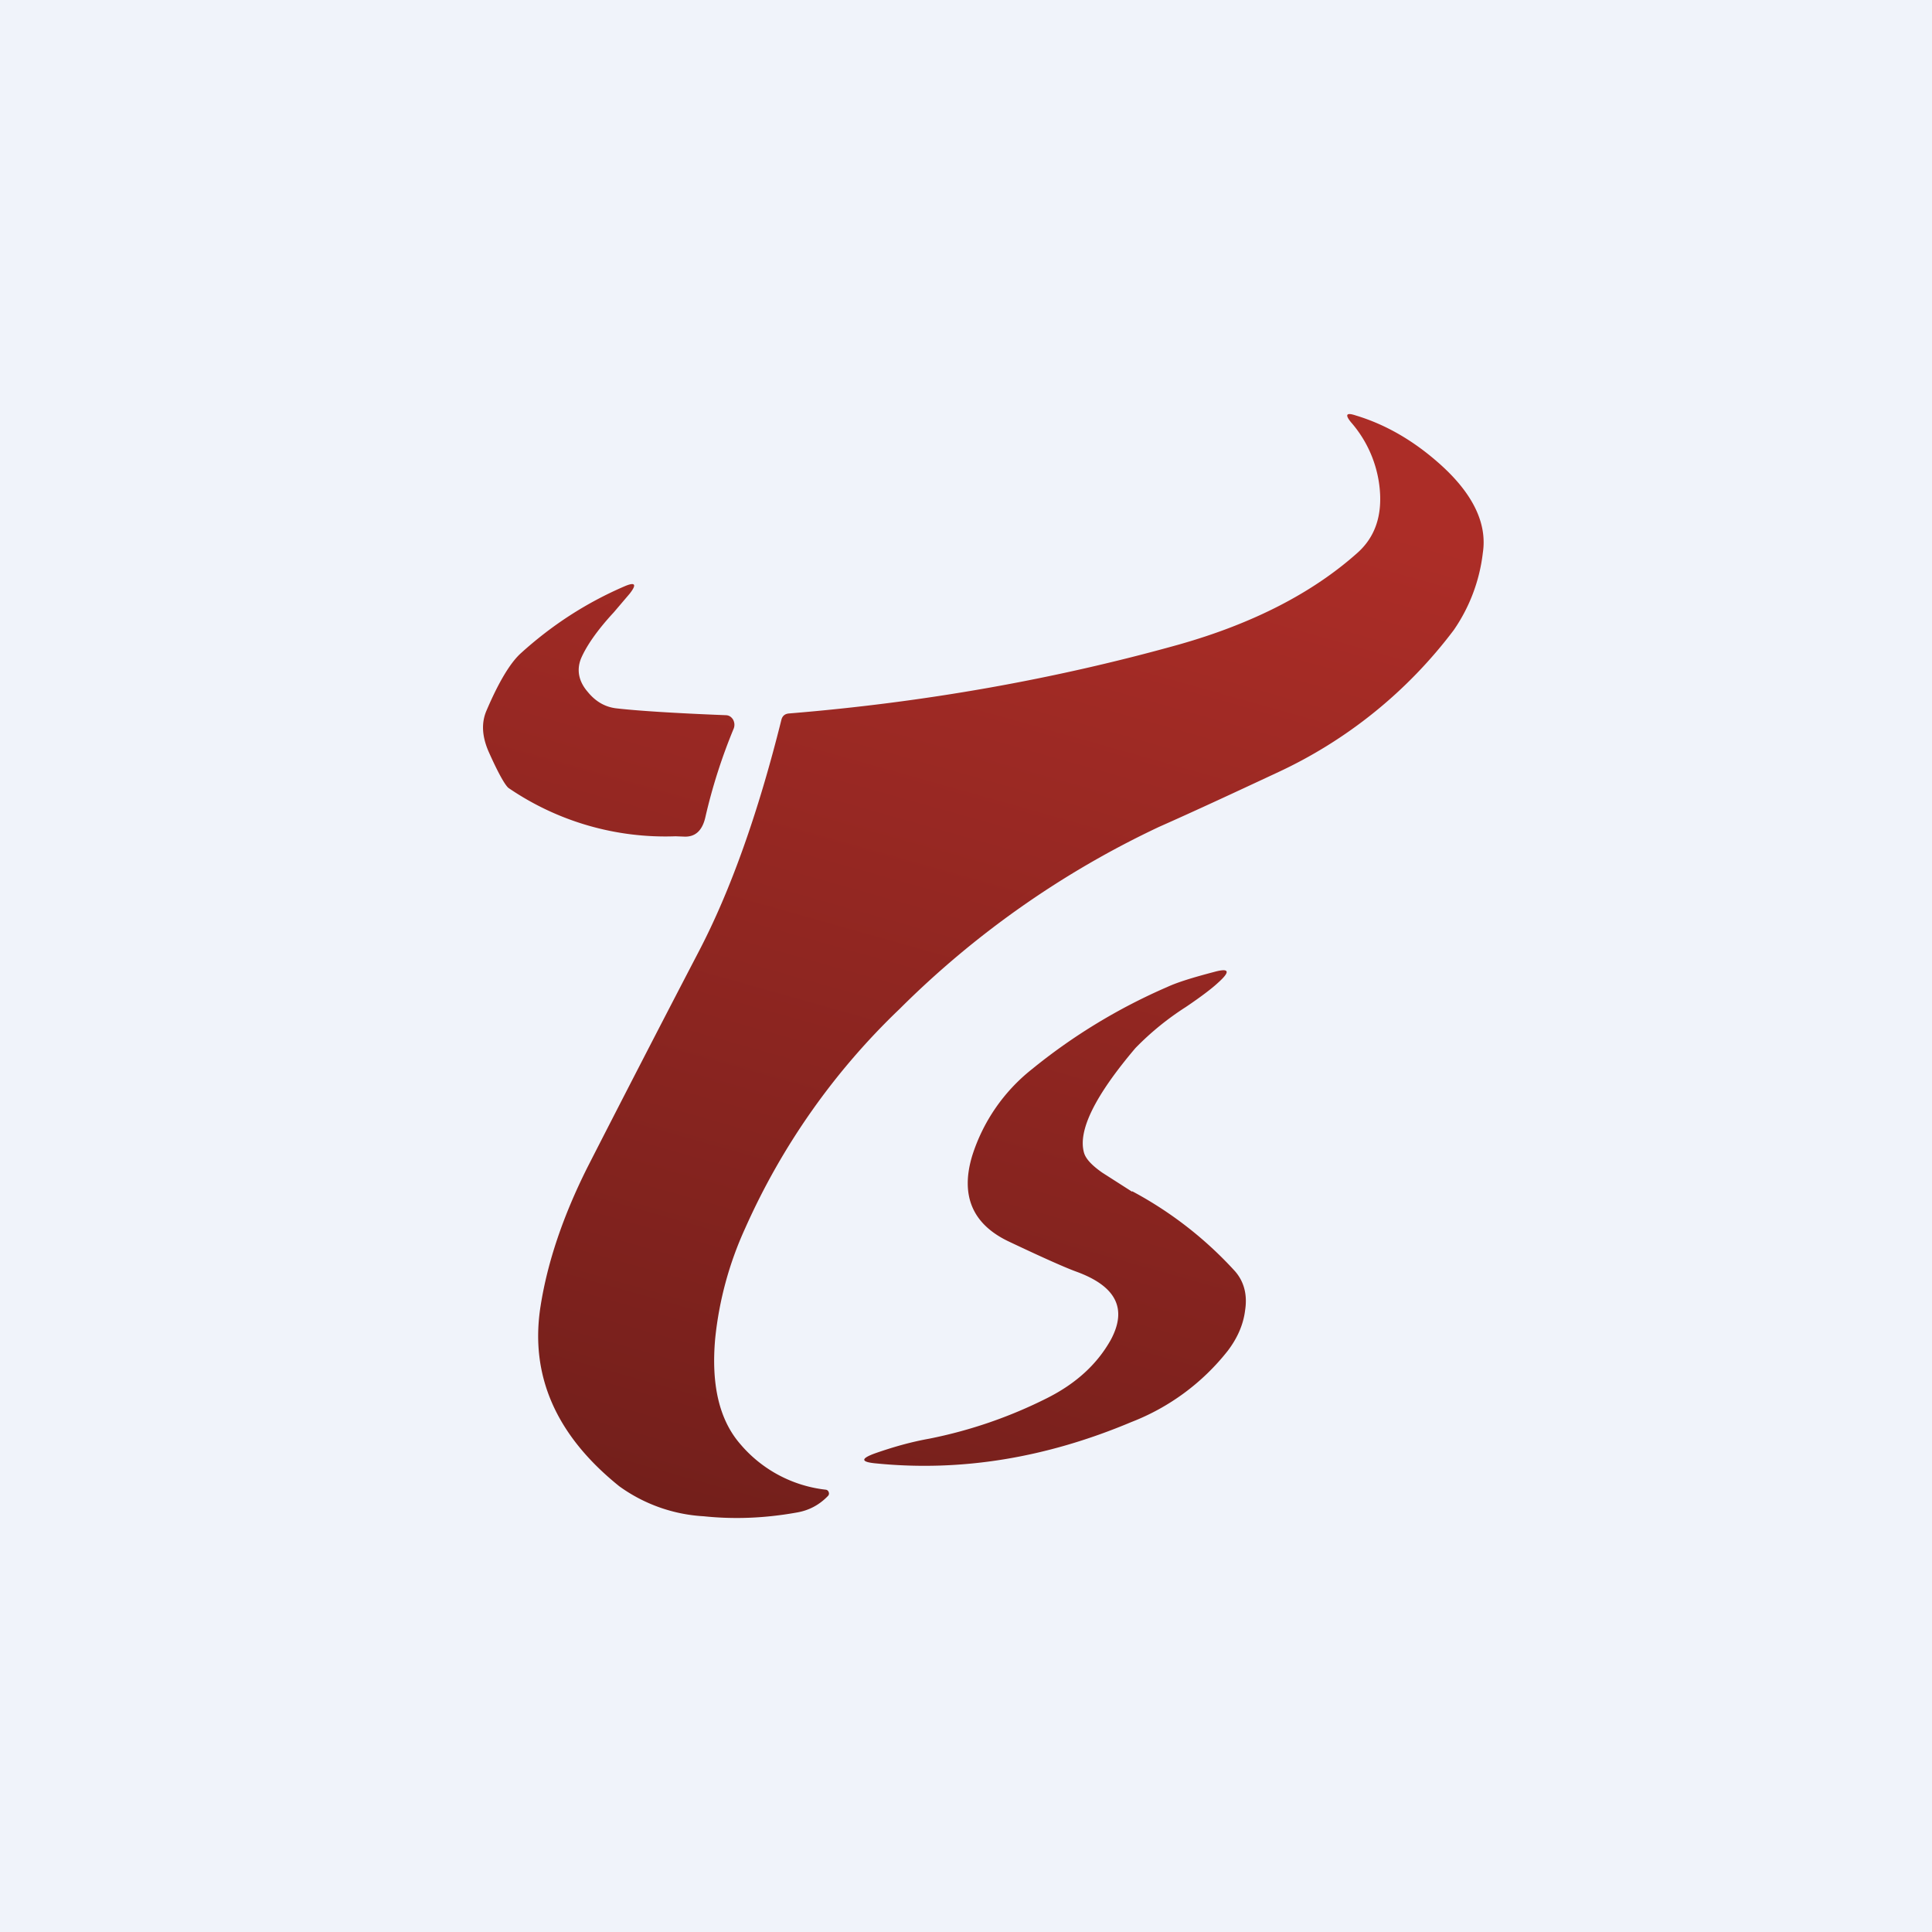 <svg width="56" height="56" viewBox="0 0 56 56" xmlns="http://www.w3.org/2000/svg"><path fill="#F0F3FA" d="M0 0h56v56H0z"/><path d="M21.46 41.86a3.8 3.8 0 0 0 2.48 1.32.1.1 0 0 1 .08.07.1.1 0 0 1-.02.11c-.25.26-.55.42-.9.48-.94.17-1.84.2-2.7.11a4.62 4.62 0 0 1-2.45-.87c-1.84-1.48-2.6-3.22-2.28-5.23.2-1.27.65-2.6 1.35-4a891 891 0 0 1 3.25-6.3c.9-1.73 1.7-3.96 2.38-6.69.03-.11.1-.17.22-.18 3.92-.32 7.7-.99 11.31-2 2.15-.61 3.87-1.5 5.16-2.65.52-.46.73-1.09.65-1.88a3.43 3.43 0 0 0-.83-1.91c-.18-.22-.14-.29.13-.2.9.27 1.73.76 2.5 1.46.92.84 1.32 1.69 1.19 2.53a4.94 4.94 0 0 1-.84 2.23 13.5 13.5 0 0 1-5.13 4.14c-1.22.57-2.36 1.1-3.42 1.57a26.84 26.84 0 0 0-7.52 5.28 20.06 20.06 0 0 0-4.47 6.35 10.16 10.16 0 0 0-.87 3.2c-.12 1.34.12 2.36.73 3.06Zm-4.62-22.77c-.13.33-.07.66.2.97.23.28.5.43.81.47.6.07 1.66.14 3.18.2.1 0 .17.05.22.13.04.08.05.16.02.25-.34.82-.62 1.68-.83 2.6-.09.37-.29.55-.6.54l-.26-.01a8.05 8.05 0 0 1-4.84-1.4c-.1-.08-.3-.43-.58-1.06-.19-.44-.21-.83-.06-1.18.35-.82.68-1.37.98-1.65.9-.82 1.9-1.47 3.01-1.95.32-.14.38-.07.16.21l-.46.54c-.5.54-.8.99-.95 1.34Zm15.97 15.45-.86-.55c-.3-.21-.48-.4-.53-.58-.18-.64.32-1.65 1.49-3.03a8.2 8.2 0 0 1 1.46-1.19c.46-.31.77-.55.93-.7.37-.33.34-.44-.1-.32-.61.16-1.07.3-1.37.44A16.76 16.76 0 0 0 29.9 31a5.2 5.2 0 0 0-1.72 2.5c-.35 1.16.01 2 1.09 2.5.95.45 1.6.74 1.93.86 1.15.42 1.48 1.07 1 1.97-.39.7-1 1.27-1.86 1.7a13.4 13.4 0 0 1-3.4 1.17c-.56.1-1.07.25-1.56.42-.45.16-.44.26.04.3 2.44.24 4.9-.16 7.37-1.2a6.58 6.58 0 0 0 2.8-2.07c.28-.37.45-.76.5-1.17.07-.45-.03-.83-.29-1.13a11.1 11.1 0 0 0-2.98-2.32Z" fill="url(#a)"/><defs><linearGradient id="a" x1="28.5" y1="12" x2="19.48" y2="43.94" gradientUnits="userSpaceOnUse"><stop stop-color="#AC2D27"/><stop offset="1" stop-color="#731F1B"/></linearGradient></defs></svg>